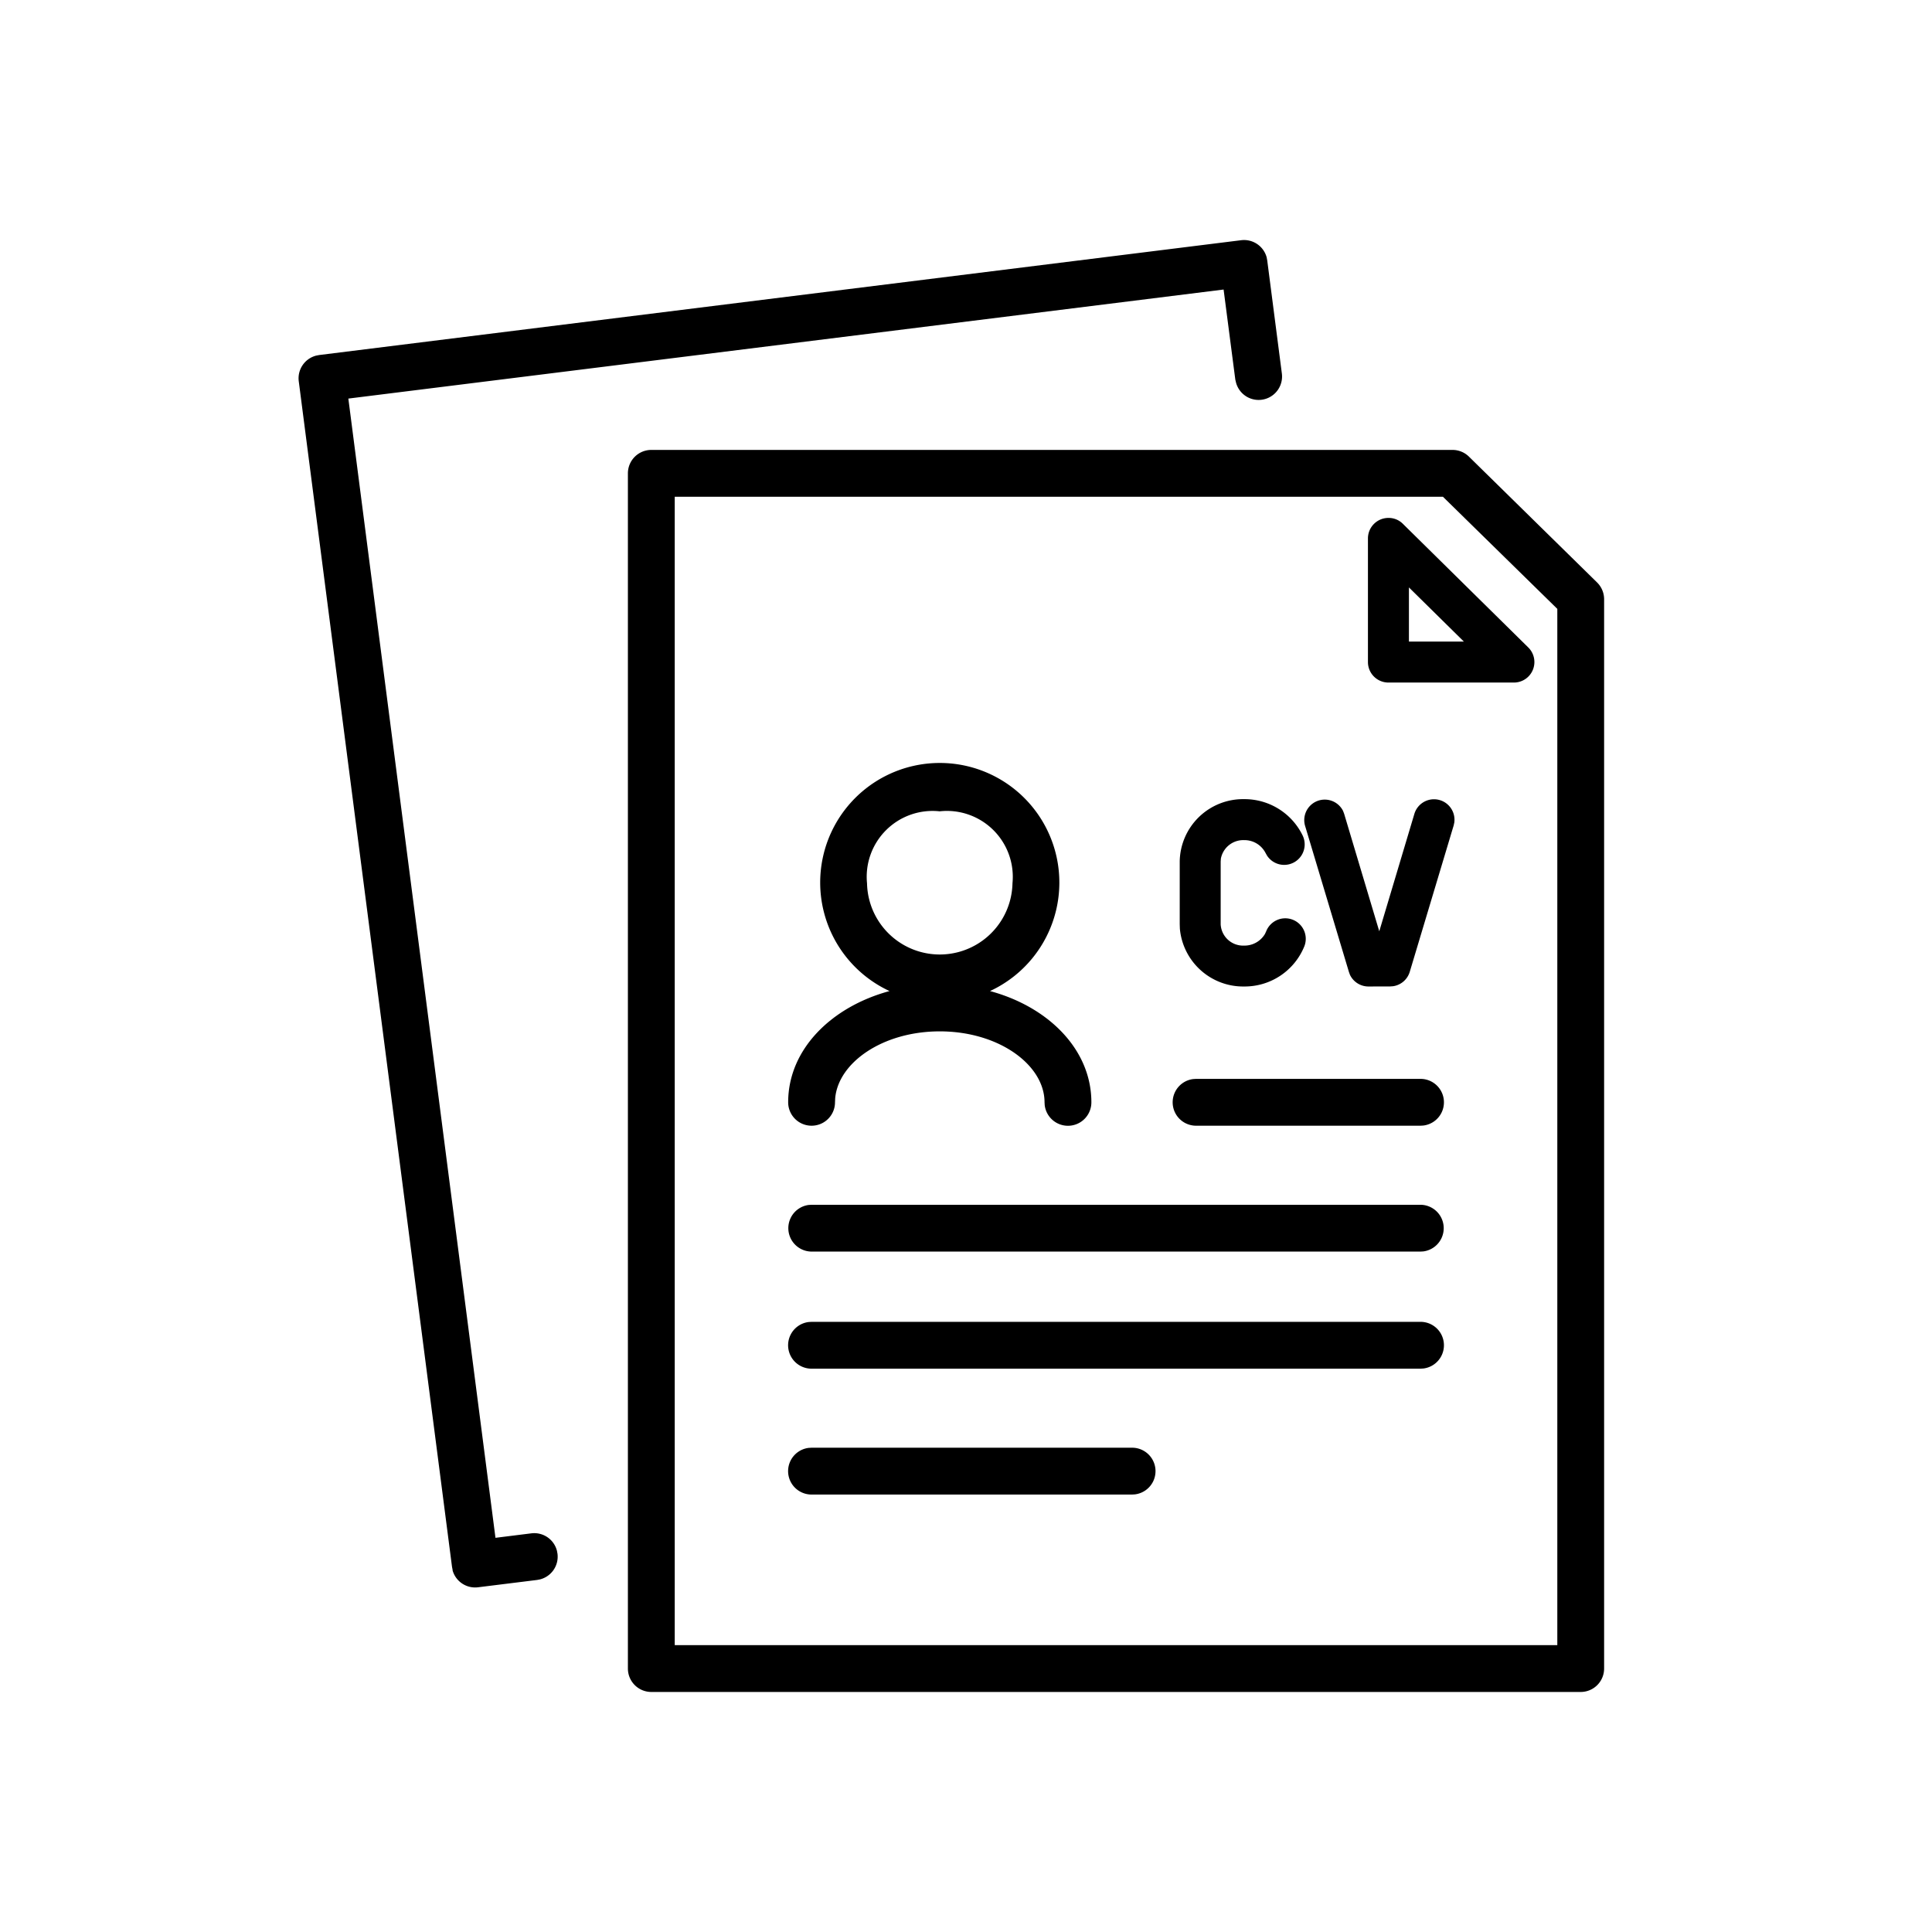<?xml version="1.0" encoding="UTF-8"?>
<svg xmlns="http://www.w3.org/2000/svg" id="Postuler" width="66" height="66" viewBox="0 0 66 66">
  <path id="ico-postuler" d="M12.05,49.6a.8.8,0,0,1-.8-.8V7.97a.8.8,0,0,1,.8-.8H39.42a.8.8,0,0,1,.561.229l4.379,4.3a.806.806,0,0,1,.239.571V48.8a.8.8,0,0,1-.8.8Zm.8-1.6H43V12.6L39.093,8.77H12.85ZM5.263,45.435l-.021-.106L.006,4.824a.8.8,0,0,1,.6-.877l.1-.019L32.2.006a.8.8,0,0,1,.871.585L33.091.7l.5,3.865a.8.8,0,0,1-1.568.3L32,4.767l-.4-3.076L1.7,5.416,6.726,44.334l1.227-.153a.8.8,0,0,1,.874.6l.018.1a.8.8,0,0,1-.6.874l-.1.019-2.015.25a.8.8,0,0,1-.871-.585Zm12.262-2.579a.8.8,0,0,1-.1-1.594l.1-.006H28.472a.8.8,0,0,1,.1,1.594l-.1.006Zm0-4.3a.8.8,0,0,1-.1-1.594l.1-.006h20.8a.8.8,0,0,1,.1,1.594l-.1.006Zm0-4a.8.8,0,0,1-.1-1.593l.1-.006h20.8a.8.8,0,0,1,.1,1.593l-.1.006Zm13.137-4.3a.8.8,0,0,1-.1-1.594l.1-.006h7.663a.8.8,0,0,1,.1,1.594l-.1.006Zm-5.173-.7-.006-.1c0-1.276-1.559-2.423-3.579-2.423-1.949,0-3.467,1.066-3.573,2.287l-.006.136a.8.8,0,1,1-1.6,0c0-1.8,1.465-3.259,3.463-3.8a4.085,4.085,0,1,1,3.432,0c2,.54,3.463,2,3.463,3.8a.8.8,0,0,1-1.594.1Zm-6.07-7.584a2.485,2.485,0,0,0,4.969,0A2.251,2.251,0,0,0,21.9,19.516,2.25,2.25,0,0,0,19.419,21.976ZM36.55,25.5a.7.7,0,0,1-.634-.4l-.036-.1-1.5-5a.7.7,0,0,1,1.3-.5l.038.1,1.2,4.014,1.2-4.014a.7.7,0,0,1,1.363.3l-.022.1-1.5,5a.7.7,0,0,1-.57.491l-.1.007Zm-6.444-1.976-.005-.153V21.228A2.164,2.164,0,0,1,32.3,19.1a2.207,2.207,0,0,1,1.994,1.229.7.7,0,0,1-1.21.7l-.051-.09A.808.808,0,0,0,32.3,20.5a.779.779,0,0,0-.793.631l-.007.1v2.143a.767.767,0,0,0,.8.729.813.813,0,0,0,.711-.394l.043-.092a.7.7,0,1,1,1.305.508A2.2,2.2,0,0,1,32.3,25.5,2.171,2.171,0,0,1,30.106,23.524Zm7.125-8.407a.7.7,0,0,1-.7-.7V10.193a.7.7,0,0,1,.706-.7.683.683,0,0,1,.486.2l4.284,4.224a.7.7,0,0,1-.491,1.2Zm.7-1.4h1.877l-1.877-1.85Z" transform="translate(10.2 8.2)"></path>
</svg>
